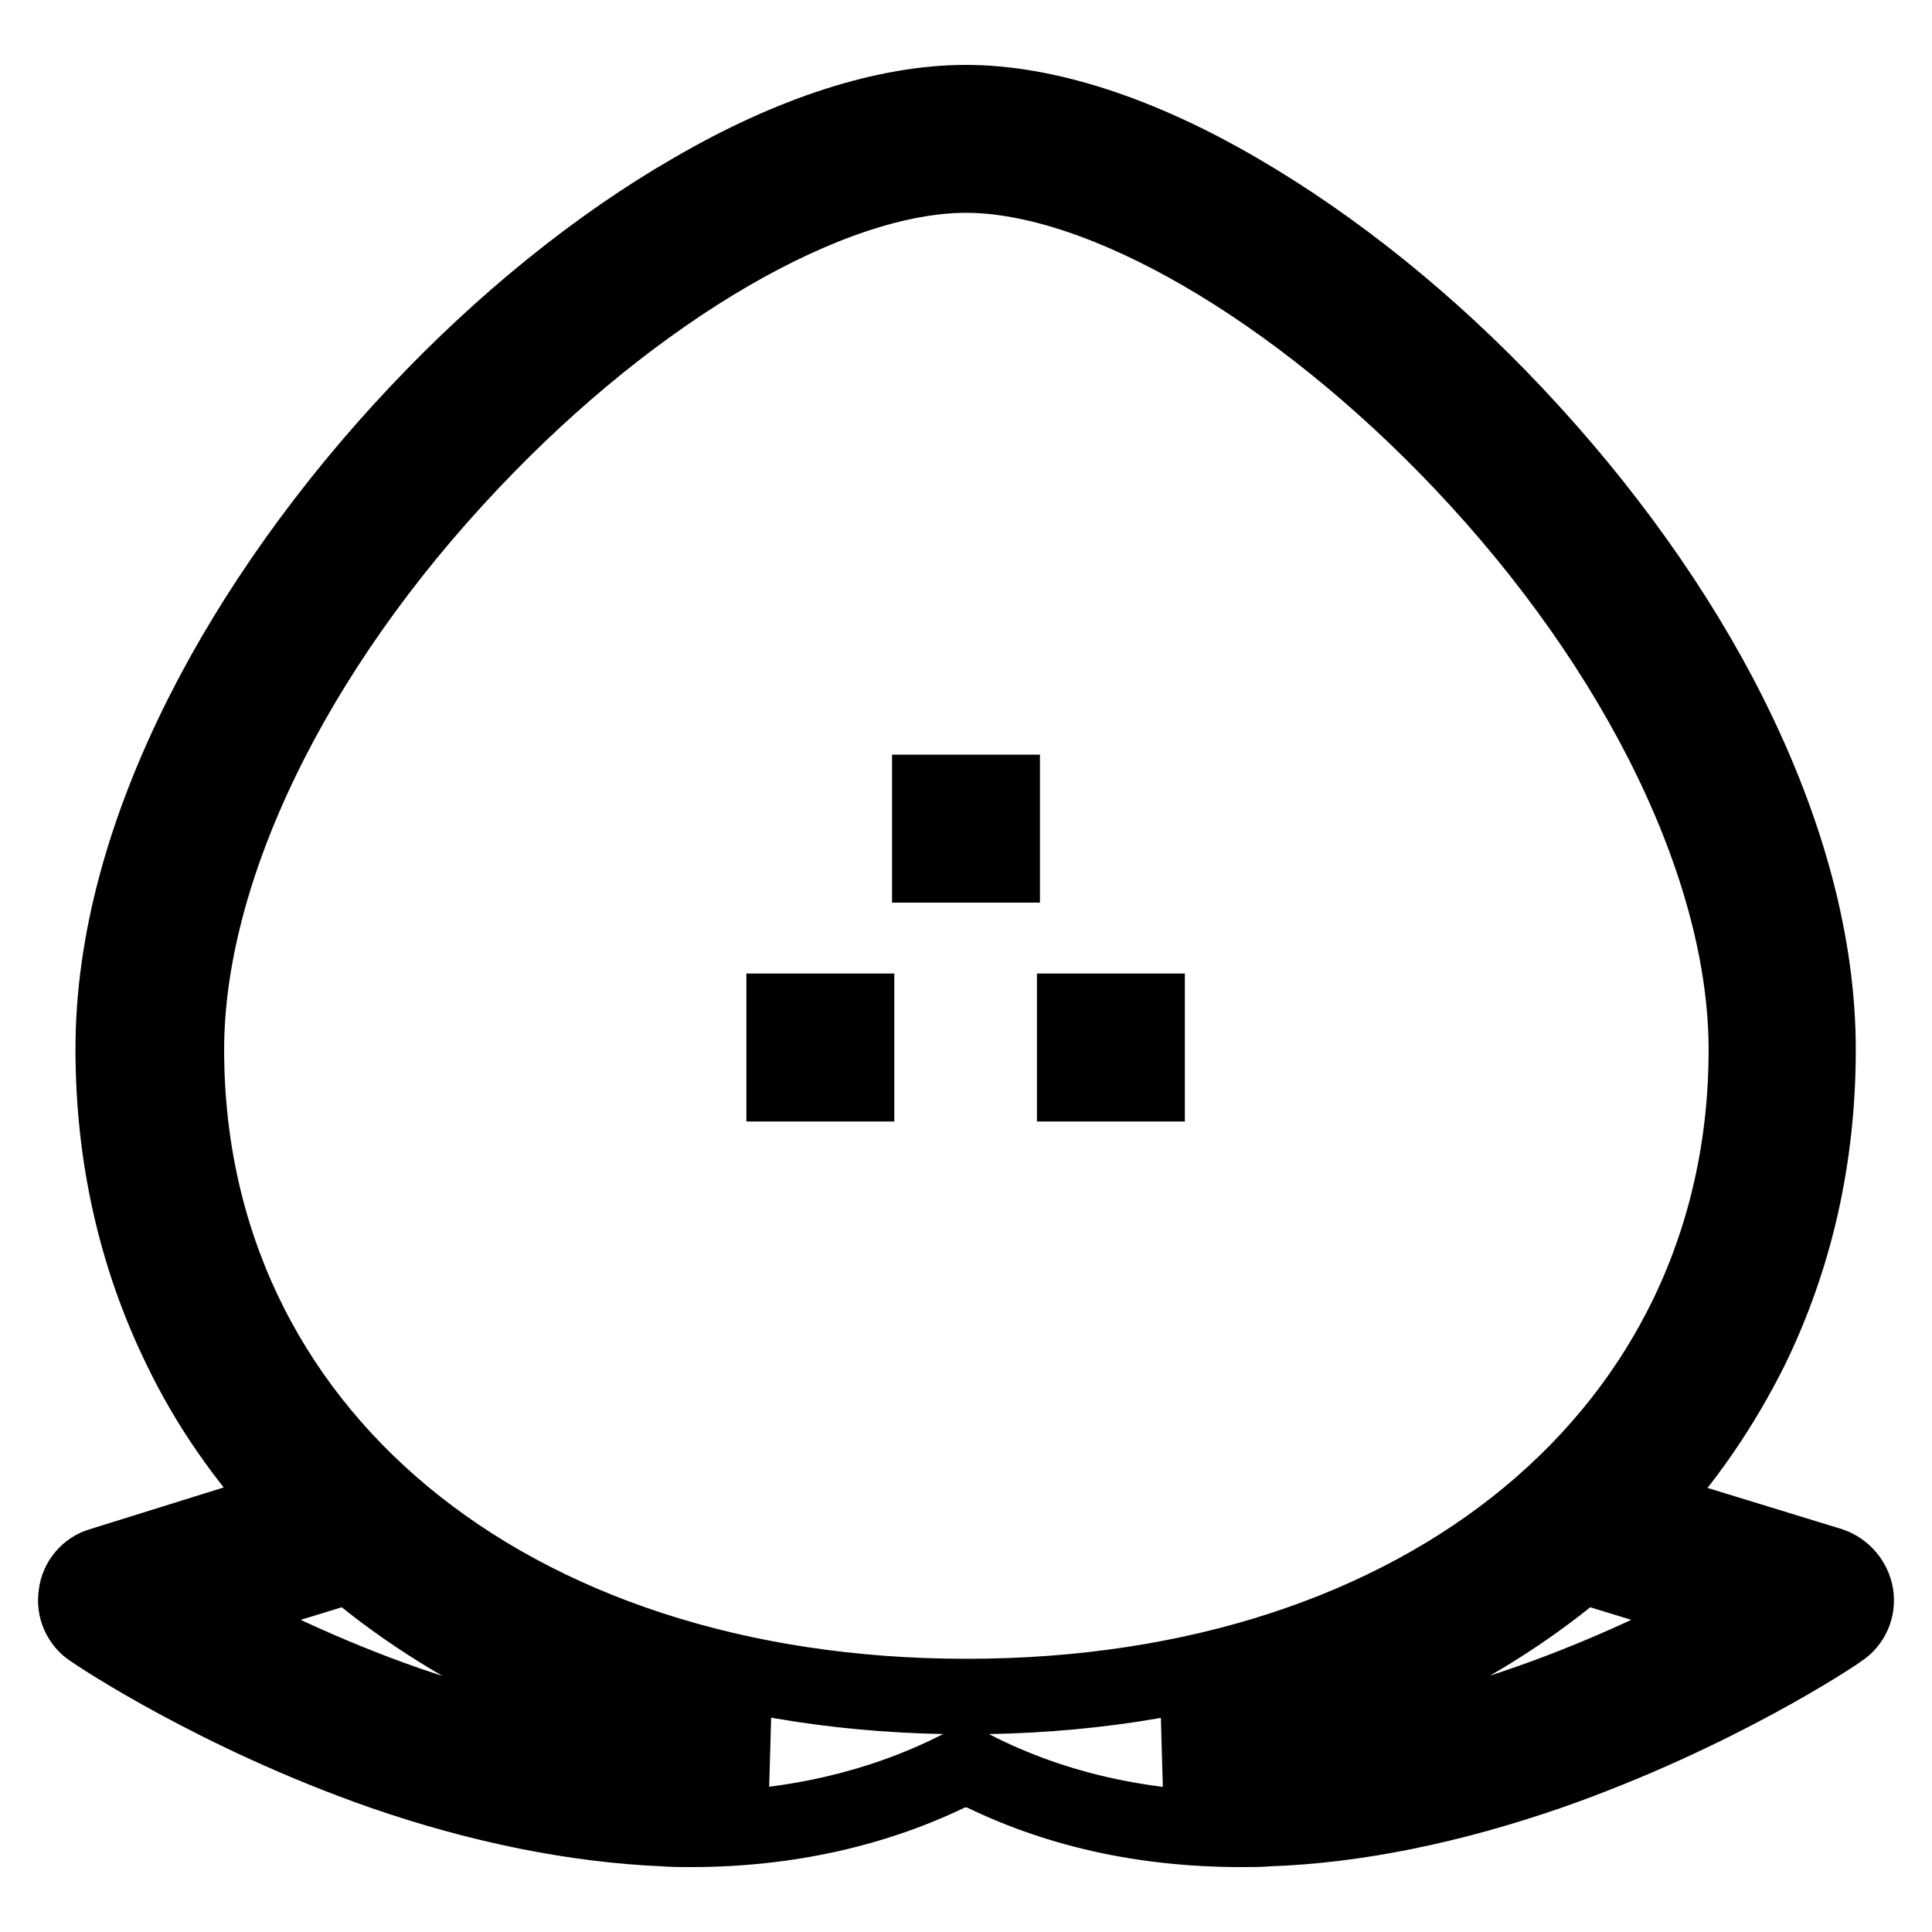 <?xml version="1.0" encoding="utf-8"?>
<!-- Svg Vector Icons : http://www.onlinewebfonts.com/icon -->
<!DOCTYPE svg PUBLIC "-//W3C//DTD SVG 1.1//EN" "http://www.w3.org/Graphics/SVG/1.1/DTD/svg11.dtd">
<svg version="1.1" xmlns="http://www.w3.org/2000/svg" xmlns:xlink="http://www.w3.org/1999/xlink" x="0px" y="0px" viewBox="0 0 256 256" enable-background="new 0 0 256 256" xml:space="preserve">
<g> <path stroke-width="10" fill-opacity="0" stroke="#000000"  d="M245.9,211.3c-0.3-1.8-1.6-3.3-3.3-3.9l-25.1-7.7c5.9-6.3,10.7-13.4,14.5-21c5.9-12.1,8.9-25.4,8.9-39.6 c0-13.9-4-28.9-11.7-44.3c-6.9-13.8-16.8-27.6-28.5-40c-11.3-12-23.9-22.1-36.4-29.4C151,17.6,138.5,13.6,128,13.6 c-10.6,0-23.1,4-36.3,11.7c-12.5,7.2-25.1,17.4-36.4,29.4c-11.7,12.4-21.6,26.3-28.5,40C19,110.2,15,125.1,15,139 c0,14.2,3,27.5,8.9,39.6c3.7,7.7,8.6,14.7,14.5,21l-25,7.8c-1.8,0.5-3.1,2.1-3.3,3.9c-0.3,1.8,0.5,3.7,2.1,4.7 c0.7,0.5,16.5,11.1,38.5,18.8c13,4.5,25.6,7,37.2,7.5c1.2,0.1,2.4,0.1,3.6,0.1c12.9,0,24.8-2.7,35.2-7.9h2.6 c10.5,5.3,22.3,7.9,35.2,7.9c1.2,0,2.4,0,3.6-0.1c11.6-0.4,24.2-3,37.2-7.5c22-7.7,37.9-18.3,38.5-18.8 C245.4,215,246.2,213.1,245.9,211.3z M54,225.8c-11.2-3.9-20.9-8.7-27.5-12.3l19.9-6.1c0.6,0.5,1.2,1,1.8,1.5 c14.4,11.6,32.7,19.5,53.1,23.2C84.3,234.2,67.1,230.3,54,225.8z M24.7,139.1c0-23.8,14.1-52.9,37.7-77.8 C84.2,38.2,110,23.2,128,23.2c18,0,43.8,15,65.7,38.1c23.6,24.9,37.7,54,37.7,77.8c0,50.5-42.5,85.7-103.3,85.7 C67.1,224.8,24.7,189.5,24.7,139.1z M202.2,225.7c-13.1,4.6-30.4,8.5-47.5,6.4c20.4-3.7,38.7-11.6,53.1-23.2c0.6-0.5,1.2-1,1.8-1.5 l19.9,6.1C222.9,217.1,213.4,221.8,202.2,225.7L202.2,225.7z M142.4,134h9.6v9.6h-9.6V134z M123.2,105h9.6v9.6h-9.6V105z  M103.9,134h9.6v9.6h-9.6V134z"/></g>
</svg>